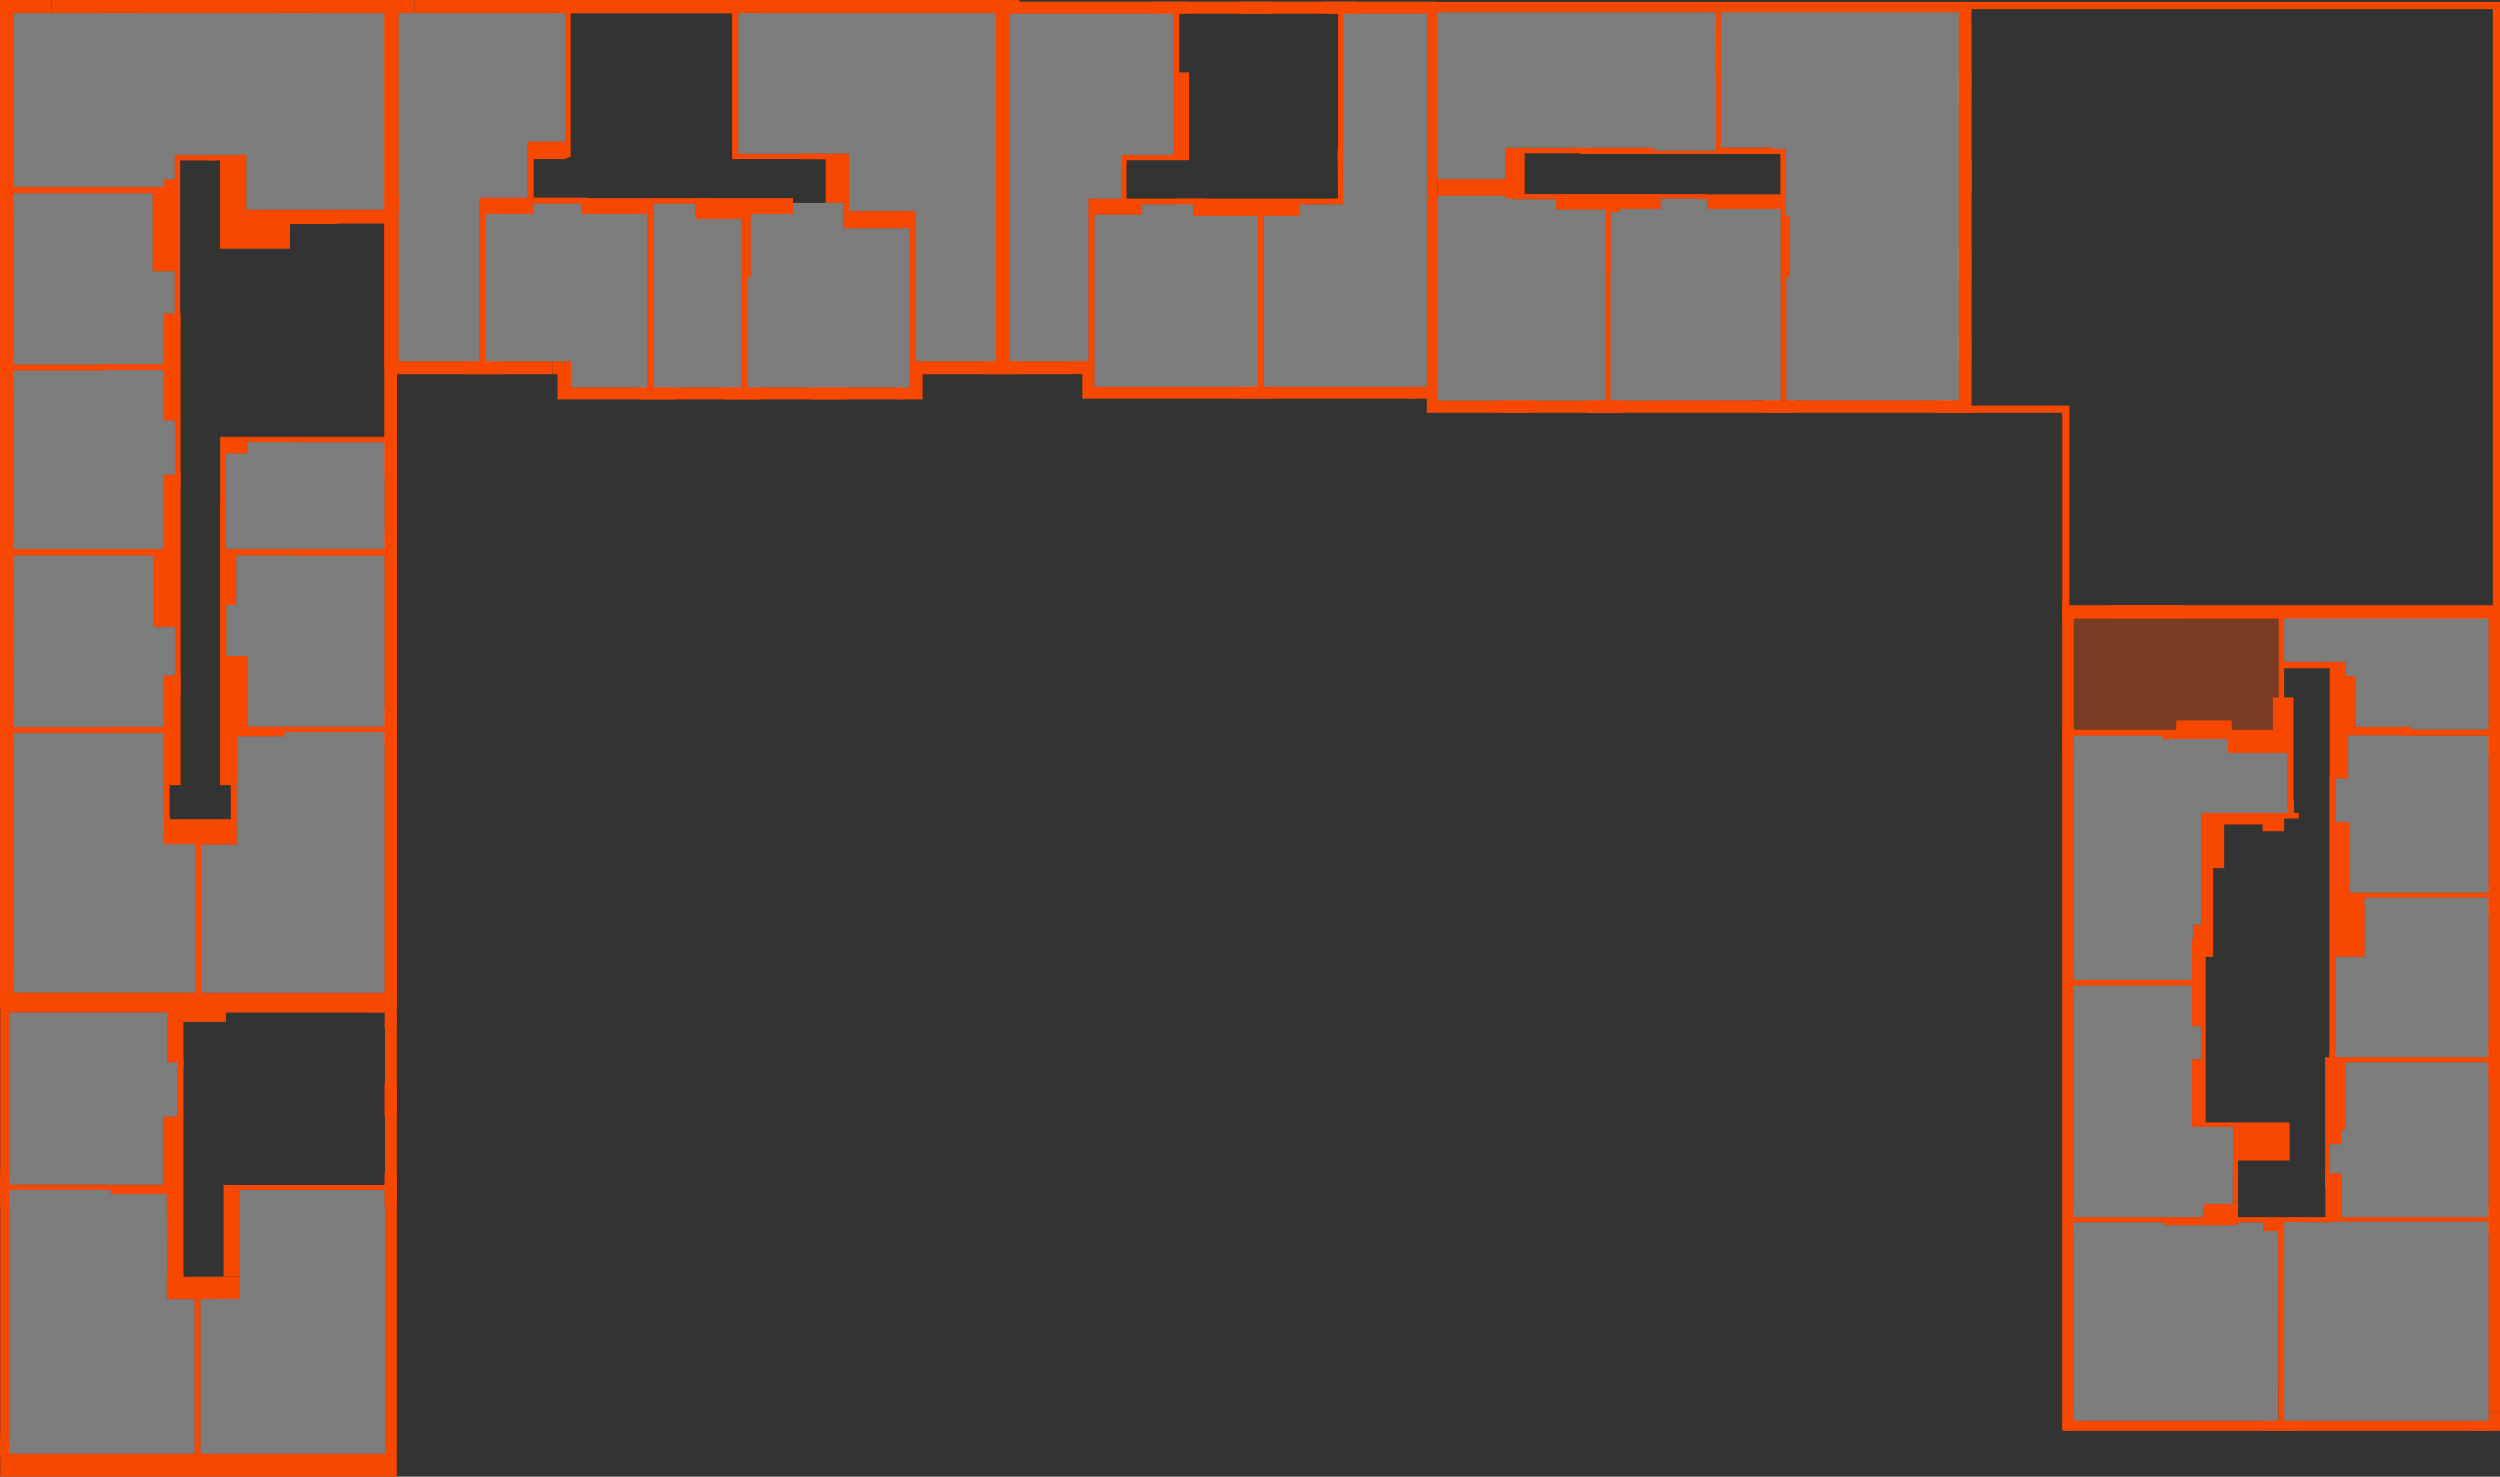 <?xml version="1.0" encoding="utf-8"?><!--Generator: Adobe Illustrator 26.2.1, SVG Export Plug-In . SVG Version: 6.00 Build 0)--><svg version="1.1" xmlns="http://www.w3.org/2000/svg" xmlns:xlink="http://www.w3.org/1999/xlink" x="0px" y="0px" viewBox="0 0 1042.2 615.6" style="enable-background:new 0 0 1042.2 615.6;" xml:space="preserve"><rect x="0" y="0" width="1042.2" height="615.6" fill="#333333" stroke="none"/><style type="text/css">.st0{fill:#F64801;}
	.st1{fill-rule:evenodd;clip-rule:evenodd;fill:#F64801;}
	.st2{opacity:0.36;fill:#FFFFFF;}
	.st3{opacity:0.36;fill:#F64801;}</style><g id="Слой_1"><g><g><rect x="160.3" y="451.5" class="st0" width="5.1" height="14"/><polygon class="st0" points="132.4,419.8 0.1,419.8 0.1,607.5 4,607.5 4,422.1 69.8,422.1 69.8,442 69.8,442 69.8,442.9 
				74.1,442.9 74.1,444.5 76.5,444.5 76.5,426 93.2,426 93.2,426 94.2,426 94.2,422.1 132.4,422.1 135.1,422.1 160.4,422.2 
				160.3,428.6 165.4,428.6 165.4,419.8 			"/><polygon class="st0" points="68,465.5 74.1,465.5 74.1,441.9 76.5,441.9 76.5,535.1 71.9,535.1 71.9,536.2 69.8,536.2 
				69.8,535.1 69.6,534 69.5,497.8 47.2,497.8 47.2,497.8 46.1,497.8 46.1,496.1 4,496.1 4,502.8 0.1,502.8 0.1,489.2 4,489.2 
				4.1,493.9 68.2,493.9 68,466.3 68,466.3 			"/><polygon class="st0" points="160.5,422.1 160.5,606 83.6,606 83.6,566.7 83.6,560.8 83.6,541.6 100,541.5 100,540.4 100,532.2 
				97.6,532.2 97.6,532.2 71.9,532.3 71.8,531.2 69.5,531.2 69.5,540.4 69.5,541.6 81.1,541.6 81.1,560.8 81.1,566.7 81.1,606 
				4,606 4,599.4 0.1,599.4 0.1,615.6 165.4,615.6 165.4,422.1 			"/><polygon class="st0" points="160.3,489 160.3,494 135.1,494 135.1,494 132.4,494 132.4,494 95.6,494 95.6,494 93.2,494 
				93.2,532.2 97.9,532.2 97.9,532.2 100,532.2 100,532.2 100.1,532.2 100,496.1 116.8,496.1 117.9,496.1 132.4,496.1 160.3,496.1 
				160.3,502.8 165.4,502.8 165.4,489 			"/></g><g><polygon class="st0" points="0,0 21.4,0 21.4,5.5 5.7,5.5 5.7,410.3 0,410.3 			"/><rect x="42.9" class="st0" width="14.4" height="5.5"/><polygon class="st0" points="115.6,0 130.1,0 130.1,5.5 115.6,5.5 			"/><polygon class="st0" points="72.8,64.6 72.8,74.8 68.4,74.8 68.4,77.9 5.7,77.9 5.7,73.4 0,73.4 0,88.4 5.7,88.4 5.7,80.6 
				63.6,80.6 63.6,112.1 63.6,112.1 63.6,113.1 72.8,113.1 72.8,133.9 75.1,133.9 75.1,77.9 75.1,66.9 89.7,66.9 89.7,64.6 			"/><polygon class="st0" points="21.4,0 21.4,5.5 160.2,5.5 160.2,66.5 160.2,67.6 160.2,87.4 125.2,87.4 123.8,87.4 118.8,87.4 
				102.7,87.4 102.7,64.6 101.9,64.6 101.9,64.6 88.1,64.6 88.1,66.9 91.7,66.9 91.7,103.7 94.2,103.7 94.2,103.7 102.8,103.7 
				102.8,103.7 100.6,103.7 100.6,103.7 118.8,103.7 118.8,103.7 112.9,103.7 112.9,103.7 122.4,103.7 122.4,103.7 120.9,103.7 
				120.9,93.4 139.3,93.4 141.7,93.2 160.2,93.2 160.2,121.6 160.2,124.2 160.2,153.9 165.7,153.9 165.7,0 			"/><polygon class="st0" points="44,151.8 68.3,151.8 68.3,131.9 68.3,131.9 68.3,130.6 75.3,130.6 75.3,202.2 72.9,202.2 
				72.9,175.3 68.3,175.3 68.3,174.2 68.3,174.2 68.3,154.3 44,154.3 43,154.5 5.7,154.5 5.7,162 0,162 0,147 5.7,147 5.7,151.9 
				43,151.9 			"/><polygon class="st0" points="68.3,197.9 75.3,197.9 75.3,287.8 72.9,287.8 72.9,261.4 64.1,261.4 64.1,260.3 64.1,260.3 
				64.1,231.6 5.7,231.6 5.7,236.2 0,236.2 0,221 5.6,221 5.6,228.8 68.3,228.8 68.3,199.1 68.3,199.1 			"/><polyline class="st0" points="5.7,270.1 5.7,273.1 0,273.1 0,258 5.7,258 5.7,267.9 			"/><polyline class="st0" points="44,303 68.3,303 68.3,281.5 68.3,281.5 68.3,281.5 75.3,281.5 75.3,327.3 70.7,327.3 70.7,345 
				68.3,345 68.3,327.3 68.3,326.5 68.3,305.6 48.4,305.6 47.5,305.6 5.7,305.6 5.7,309.9 0,309.9 0,295.1 5.6,295.1 5.6,303.1 
				43.1,303.1 			"/><polyline class="st0" points="68.3,351.9 81.6,351.9 81.6,371.4 81.6,380.6 81.6,413.8 5.7,413.8 5.7,405.9 0,405.9 0,419.8 
				82.9,419.8 165.5,419.8 165.5,155.9 160.3,155.9 160.3,413.9 83.8,413.9 83.8,380.5 83.8,371.4 83.8,352.1 98.7,352.1 
				98.7,350.9 98.7,325.9 96.2,325.9 96.2,341.5 70.8,341.5 70.8,340.4 68.3,340.4 68.3,350.9 68.3,350.9 			"/><polygon class="st0" points="98.5,328 98.5,328 98.5,326.5 98.8,326.5 98.8,307 117.4,307 117.4,307 118.6,307 118.6,305.2 
				160.3,305.2 160.3,309.9 165.5,309.9 165.5,295.3 160.3,295.3 160.3,302.9 103.1,302.9 103.1,274.5 103.1,274.5 103.1,273.5 
				94.4,273.5 94.4,249 91.7,249 91.7,327.3 98.5,327.3 			"/><polygon class="st0" points="165.5,236.2 165.5,221 160.3,221 160.3,228.8 94,228.8 94,208.9 91.7,208.9 91.7,252.8 94,252.8 
				94,252.2 98.5,252.2 98.5,251.1 98.5,251.1 98.5,231.6 123.6,231.6 124.8,231.7 160.4,231.7 160.4,236.2 			"/><polygon class="st0" points="91.8,182.1 94,182.1 94,182.1 94,182.1 94,182.1 94,182.1 94,182.1 160.3,182.1 160.3,156.8 
				160.3,154.5 160.3,153.9 165.5,153.9 165.5,199.1 160.3,199.1 160.3,184.4 128,184.4 119.3,184.3 103.3,184.3 103.3,189.1 
				94,189.1 94,208 94,208.9 94,210.6 91.8,210.6 			"/></g><g><polygon class="st0" points="424.9,156 410.2,156 410.2,150.6 415.2,150.6 415.2,112 415.2,110.8 415.2,92.4 415.2,85.4 
				415.2,5.5 172.8,5.5 172.8,0 424.9,0 424.9,5.5 421,5.5 421,150.6 424.9,150.6 			"/><polygon class="st0" points="353.9,65.4 353.9,65.4 353.9,85.6 351.6,85.5 351.7,84.6 344.2,84.6 344.2,82.6 344.2,82.6 
				344.2,66.4 334.3,66.4 334.3,64 353.9,64 			"/><polygon class="st0" points="235.6,59 219.8,59 219.8,60.2 219.8,60.2 219.8,84.9 222.5,84.9 222.5,66.3 235.6,66.3 237.9,65.2 
				237.9,32.3 237.9,30 237.9,5.5 245.2,5.5 305.2,5.5 305.2,30 305.2,32.3 305.2,66.3 339.6,66.3 339.6,64.1 307.8,64.1 
				307.8,62.7 307.8,46.9 307.8,45.7 307.8,5.5 317.1,5.5 317.1,0 302.1,0 302.1,3.2 281.1,3.2 281.1,0 266.5,0 266.5,3.2 
				245.3,3.2 245.2,0 230.2,0 230.2,5.5 235.6,5.5 235.6,32.3 			"/><polygon class="st0" points="230.3,156 230.3,150.6 166.2,150.6 166.2,108.3 166.2,107 166.2,88.7 165.1,88.7 165.1,88.7 
				166.3,88.7 166.3,83.4 166.3,83.4 166.3,82.4 166.3,82.4 166.3,81.4 165.1,81.4 165.1,81.4 166.2,81.4 166.2,56.6 166.2,55.7 
				166.2,5.5 172.8,5.5 172.8,0 160.3,0 160.3,156 			"/><polygon class="st0" points="352.8,95.2 352.8,95.2 379,95.2 379,161.5 373.8,161.5 373.8,166.5 384.6,166.5 384.6,156 
				447.6,156 447.6,150.6 381.8,150.6 381.8,88 380.3,88 381.8,88 380.3,88 379,88 379,88 353.9,88 353.9,85.3 351.7,85.3 
				351.7,95.2 			"/><polygon class="st0" points="352.8,166.5 338,166.5 338,161.5 346.2,161.5 347.6,161.5 352.8,161.5 			"/><polygon class="st0" points="317.2,166.5 302.2,166.5 302.2,161.5 309,161.5 309,112.7 309,111.3 309,91.3 291.4,91.3 
				291.4,91.3 289.9,91.3 289.9,84.6 289,84.6 289,82.6 330.6,82.6 330.6,84.6 330.6,84.6 330.6,89.2 313,89.2 313,115.4 
				311.5,115.5 311.5,161.5 317.2,161.5 			"/><polyline class="st0" points="243.9,89.2 242.5,89.2 242.5,84.9 241.5,84.9 241.5,82.6 297.5,82.6 297.5,84.9 272.5,84.9 
				272.5,161.5 281.6,161.5 281.6,166.5 266.5,166.5 266.5,161.5 269.8,161.5 269.8,89.2 243.9,89.2 243.9,89.2 			"/><polygon class="st0" points="375.7,166.5 232.4,166.5 232.4,156 230.3,156 230.3,150.6 235.7,150.6 235.7,150.6 235.7,150.6 
				235.7,150.6 238.1,150.6 238.1,161.5 375.7,161.5 			"/><polygon class="st0" points="209.3,156 194.5,156 194.5,150.6 199.8,150.6 199.8,82.4 220,82.4 220,82.4 222.3,82.4 222.3,82.4 
				245.1,82.4 245.1,84.9 222.3,84.9 222.3,89.2 221.2,89.2 221.1,89.2 202.2,89.2 202.2,114.2 202.2,115.5 202.2,150.6 
				209.3,150.6 			"/></g><g><g><polygon class="st0" points="598.9,166.2 586.7,166.2 586.7,161.2 594.9,161.2 594.9,114.8 594.9,114 594.9,89.5 594.9,79.5 
					594.9,65.2 594.9,60 594.9,5.7 418.1,5.7 418.1,0.7 598.9,0.7 				"/><polygon class="st0" points="530.5,166.2 516.2,166.2 516.2,161.2 524.4,161.2 524.4,90 498.5,90 498.5,90 497.5,90 497.5,85.2 
					490.2,85.2 490.2,82.8 557.4,82.8 557.4,85.2 542,85.2 542,90 526.9,90 526.9,106.4 526.9,107.5 526.9,161.2 530.5,161.2 				
					"/><polygon class="st0" points="589.4,166.2 589.4,161.2 456.3,161.2 456.3,114.9 456.3,114 456.3,89.5 475.1,89.5 475.1,89.5 
					476.1,89.5 476.1,85.2 502.3,85.2 502.3,82.8 469.6,82.8 469.6,66.8 467.6,66.8 467.6,82.8 453.7,82.8 453.7,150.5 445.9,150.5 
					445.9,155.9 451.2,155.9 451.2,166.2 				"/><polygon class="st0" points="467.6,64.6 469.6,64.6 469.6,64.6 469.6,64.6 489.3,64.6 489.3,5.7 481,5.7 481,0.7 495.2,0.7 
					495.2,5.7 491.6,5.7 491.6,30.2 495.7,30.2 495.7,32.5 495.7,32.5 495.7,66.8 469.6,66.8 469.6,68.6 467.6,68.6 				"/><polygon class="st0" points="557.8,30.2 557.8,5.7 551.6,5.7 551.6,0.7 565.5,0.7 565.5,5.7 559.9,5.7 559.9,84.2 559.9,84.2 
					559.9,85.2 556.3,85.2 556.3,82.8 557.8,82.8 557.6,62.7 557.8,61.9 557.8,32.5 				"/><rect x="516.5" y="0.7" class="st0" width="13.8" height="5"/></g></g><g><rect x="816.6" y="104.1" class="st0" width="5.2" height="13.6"/><polygon class="st0" points="807.4,166.9 807.4,172.2 821.9,172.2 821.9,7.9 816.6,7.9 816.6,166.9 			"/><rect x="816.6" y="140.6" class="st0" width="5.2" height="10.6"/><rect x="735" y="166.9" class="st0" width="13.2" height="5.2"/><polygon class="st0" points="599.2,74.6 627.6,74.6 627.6,61.6 663.5,61.6 663.5,63.9 635.6,63.9 635.6,82.8 628.7,82.8 
				628.7,82.8 627.6,82.8 627.6,81.6 599.2,81.6 			"/><polygon class="st0" points="676.1,167.3 676.1,172.2 661.8,172.2 661.8,166.9 669.3,166.9 669.3,114.2 669.5,112.8 669.5,87.4 
				650,87.4 650,87.4 648.7,87.4 648.7,83.1 630.5,83.1 630.5,80.9 711,80.9 711,82.8 692.3,82.8 692.3,87.1 691,87.1 691,87.1 
				675.1,87.1 675.1,88.4 671.5,88.4 671.5,113 671.4,114.2 671.4,166.9 676.1,166.9 			"/><polygon class="st0" points="737.3,62.1 737.4,64.2 742.2,64.2 742.2,81 707.2,81 707.2,83 711.8,83 711.8,87.1 713.2,87.1 
				713.2,87.1 742.3,87.1 742.3,166.9 744.7,166.9 744.7,115.3 746.1,115.3 746.1,113.9 746.1,113.9 746.1,95.3 746.1,95.3 
				746.1,90 744.4,90 744.4,62.9 744.4,62.1 			"/><path class="st0" d="M689.5,61.6h-18H669h-10.1v2.6h56.6v-1.4h-25.9L689.5,61.6L689.5,61.6z"/><path class="st0" d="M717.4,5.1h-2l-0.1,25.2l0.1,1.8V63h-2.7v1.2h26.4v-2.7h-21.7V5.6"/><path class="st0" d="M638.9,166.9h-13.7v5.2h13.7V166.9"/><path class="st0" d="M599.2,5.1h-4.3l-0.1,167h219.8v-5.2L599.2,167V5.1"/><path class="st0" d="M821.9,4.2V0.8h-227v4.3h221.7v2.8h5.2"/><path class="st0" d="M821.9,71.1l0.1-3.8h-5.3V81h5.2V67.3l-0.1,9.9"/><path class="st0" d="M821.8,34.8l0.1-3.8h-5.3v13.5h5.1l0.1-13.5l-0.1,9.7"/></g><g><path class="st0" d="M864.3,592.3v-3.4h-3.7v7.6h177.2v-4.2H864.3z"/><path class="st0" d="M1031.5,596.5h10.7V589h-4.8v3.7h-5.8L1031.5,596.5L1031.5,596.5z"/><path class="st0" d="M1037.4,507.4h-37.2h-1.3h-22.8v-17.1l0,0v-1.2h-4.9v-0.9h-1.8v19.2h-1.6v1.9h1.6h5.4h24.1h1.3h37.2v5.5h4.8
				v-12.6h-4.8V507.4L1037.4,507.4L1037.4,507.4z"/><path class="st0" d="M1037.4,440.7h-33.2h-1.4h-29.2v-1.9h-2.5v1.9h-1.8v54.2h1.8V477h4.9v-6.1h1.8v-1.2l0,0v-26.8h59.5v5.1h4.8
				v-12.5h-4.8L1037.4,440.7L1037.4,440.7z"/><path class="st0" d="M1037.4,372.1h-58v-28.5l0,0v-0.9h-5.8v-19.8h-2.5v16v2.3v103.5h2.5v-21.9v-1.4v-22.5h12.2v-24.7h51.6v7.5
				h4.8V369h-4.8V372.1z"/><path class="st0" d="M1002.3,306.7h35.1v8.6h4.8v-13.1h-4.8v1.9l0,0h-32.1V303H982v-21.1h-4.2v-6h-8.1v2.7h1.5v46h7.7v-1.1l0,0
				v-16.9h22.3"/><path class="st0" d="M949.9,257.8v34.3h2.3v-13.5h17.5v-2.7h-17.5v-18.1h85.2v331.1h4.8V252.3H878.4v5.5H949.9L949.9,257.8z"/><path class="st0" d="M864.5,306.7h36.9v1.4h27.4v5.8h4h6.9h14v23.7h2.4v-46.9H952h-2.3h-2.2v13.5h-17.1v-3.9h-23.2v3.9h-42.6
				v-1.5h-4.7v12.9h4.7L864.5,306.7L864.5,306.7z"/><path class="st0" d="M864.5,257.8h45.7v-5.5h-50.5v344.1h4.8V257.8L864.5,257.8z"/><path class="st1" d="M949.8,592.3h-5.1v4.2h12.7v-4.1l-5.2-0.1v-82.9l20.6,0.2v-2.2h-29.3v2.2v3.6h6.2L949.8,592.3L949.8,592.3z
				 M943.5,507.4v2.2h-10.6v1.2H902v-1.2h-37.5v5.5h-4.2V502h4.2v5.4h30.9h1.8h21.5v-5.5h12.1v-1.1h2.2v6.6H943.5L943.5,507.4
				L943.5,507.4z"/><path class="st0" d="M930.8,488.5v12.3h2.2v-17h21.5v-15.9h-35v-69h3.1v-18.6v-1.9v-16.5h4.6v-18.2h16v2.8h2.4l0,0h6.6v-5.3h6.1
				v-2.3h-2V334h-2.4v4.9h-36.1v35.3v2.8v8.5h-3.6v5.4l-0.4,1.1v16.5h-16h-0.9h-32.3v-6h-4.4V415h4.4v-4.1h32.3h0.9h16v8.2v7.4l0,0
				v1.3h3.7v13.8h-3.7v2.4v25.1l0,0v0.7h17.1V482v5.2L930.8,488.5L930.8,488.5z"/></g><path class="st0" d="M1039.2,3.8v251H862.7v-82.7v-3h-3h-40.1V3.8h2.3H1039.2 M1042.2,0.8H821.9h-5.3v171.3h43.1v85.7h182.5V0.8
			L1042.2,0.8z"/></g></g><g id="Слой_2"><polygon class="st2" points="74.1,465.5 74.1,444.5 74.1,442.9 69.8,442.9 69.8,442 69.8,422.1 4,422.1 4,489.2 4.1,493.9 
		68.2,493.9 68,466.3 68,465.5 	"/><polygon class="st2" points="81.6,380.6 81.6,371.4 81.6,351.9 68.3,351.9 68.3,350.9 68.3,345 68.3,340.4 68.3,327.3 68.3,326.5 
		68.3,305.6 48.4,305.6 47.5,305.6 5.7,305.6 5.7,309.9 5.7,405.9 5.7,410.3 5.7,413.8 81.6,413.8 	"/><polygon class="st2" points="117.4,307 98.8,307 98.8,326.5 98.7,326.5 98.7,350.9 98.7,352.1 83.8,352.1 83.8,371.4 83.8,380.5 
		83.8,413.9 160.3,413.9 160.3,309.9 160.3,305.2 118.6,305.2 118.6,307 	"/><polygon class="st2" points="63.6,80.6 5.7,80.6 5.7,88.4 5.7,147 5.7,151.9 43,151.9 44,151.8 68.3,151.8 68.3,131.9 68.3,130.6 
		72.8,130.6 72.8,113.1 63.6,113.1 63.6,112.1 	"/><polygon class="st2" points="81.1,566.7 81.1,560.8 81.1,541.6 69.5,541.6 69.5,540.4 69.5,531.2 69.6,531.2 69.5,497.8 
		47.2,497.8 46.1,497.8 46.1,496.1 4,496.1 4,502.8 4,599.4 4,606 81.1,606 	"/><polygon class="st2" points="115.6,5.5 57.3,5.5 42.9,5.5 21.4,5.5 5.7,5.5 5.7,73.4 5.7,77.9 68.4,77.9 68.4,74.8 72.8,74.8 
		72.8,64.6 88.1,64.6 89.7,64.6 101.9,64.6 102.7,64.6 102.7,87.4 118.8,87.4 123.8,87.4 125.2,87.4 160.2,87.4 160.2,67.6 
		160.2,66.5 160.2,5.5 130.1,5.5 	"/><polygon class="st2" points="5.7,236.2 5.7,258 5.7,267.9 5.7,270.1 5.7,273.1 5.7,303.1 43.1,303.1 44,303 68.3,303 68.3,281.5 
		72.9,281.5 72.9,261.4 64.1,261.4 64.1,260.3 64.1,231.6 5.7,231.6 	"/><polygon class="st2" points="5.7,162 5.7,228.8 68.3,228.8 68.3,199.1 68.3,197.9 72.9,197.9 72.9,175.3 68.3,175.3 68.3,174.2 
		68.3,154.3 44,154.3 43,154.5 5.7,154.5 	"/><polygon class="st2" points="160.3,221 160.3,199.1 160.3,184.4 128,184.4 119.3,184.3 103.3,184.3 103.3,189.1 94,189.1 94,208 
		94,208.9 94,210.6 94,228.8 160.3,228.8 	"/><polygon class="st2" points="160.3,295.3 160.3,231.7 124.8,231.7 123.6,231.6 98.5,231.6 98.5,251.1 98.5,252.2 94.4,252.2 
		94.4,273.5 103.1,273.5 103.1,274.5 103.1,302.9 160.3,302.9 	"/><polygon class="st2" points="410.2,150.6 415.2,150.6 415.2,112 415.2,110.8 415.2,92.4 415.2,85.4 415.2,5.5 317.1,5.5 307.8,5.5 
		307.8,45.7 307.8,46.9 307.8,62.7 307.8,64.1 334.3,64.1 334.3,64 353.9,64 353.9,65.4 353.9,85.3 353.9,85.6 353.9,88 379,88 
		380.3,88 381.8,88 381.8,150.6 	"/><polygon class="st2" points="421,5.7 421,150.6 424.9,150.6 445.9,150.6 445.9,150.5 453.7,150.5 453.7,82.8 467.6,82.8 
		467.6,68.6 467.6,66.8 467.6,64.6 469.6,64.6 489.3,64.6 489.3,5.7 481,5.7 	"/><polygon class="st2" points="556.3,85.2 542,85.2 542,90 526.9,90 526.9,106.4 526.9,107.5 526.9,161.2 530.5,161.2 586.7,161.2 
		589.4,161.2 594.8,161.2 594.9,5.7 565.5,5.7 559.9,5.7 559.9,84.2 559.9,85.2 557.4,85.2 	"/><polygon class="st2" points="490.2,85.2 476.1,85.2 476.1,89.5 475.1,89.5 456.3,89.5 456.3,114 456.3,114.9 456.3,161.2 
		516.2,161.2 524.4,161.2 524.4,90 498.5,90 497.5,90 497.5,85.2 	"/><polygon class="st2" points="199.8,150.6 199.8,82.4 219.8,82.4 219.8,60.2 219.8,59 235.6,59 235.6,32.3 235.6,5.5 230.2,5.5 
		172.8,5.5 166.2,5.5 166.2,55.7 166.2,56.6 166.2,81.4 166.3,81.4 166.3,82.4 166.3,83.4 166.3,88.7 166.2,88.7 166.2,107 
		166.2,108.3 166.2,150.6 194.5,150.6 	"/><polygon class="st2" points="266.5,161.5 269.8,161.5 269.8,89.2 243.9,89.2 242.5,89.2 242.5,84.9 241.5,84.9 222.5,84.9 
		222.3,84.9 222.3,89.2 221.2,89.2 221.1,89.2 202.2,89.2 202.2,114.2 202.2,115.5 202.2,150.6 209.3,150.6 230.3,150.6 
		235.7,150.6 238.1,150.6 238.1,161.5 	"/><polygon class="st2" points="272.5,84.9 272.5,161.5 281.6,161.5 302.2,161.5 309,161.5 309,112.7 309,111.3 309,91.3 291.4,91.3 
		289.9,91.3 289.9,84.9 	"/><polygon class="st2" points="864.5,515.1 864.5,592.3 944.7,592.3 949.7,592.3 949.7,513.2 943.5,513.2 943.5,509.6 932.9,509.6 
		932.9,510.8 902,510.8 902,509.6 864.5,509.6 	"/><polygon class="st2" points="1037.4,369 1037.4,315.3 1037.4,315.3 1037.4,306.7 1002.3,306.7 1001.2,306.6 978.9,306.6 
		978.9,323.5 978.9,324.6 973.6,324.6 973.6,342.7 979.4,342.7 979.4,343.6 979.4,372.1 1037.4,372.1 	"/><polygon class="st3" points="947.5,304.2 947.5,290.7 949.7,290.7 949.9,290.7 949.9,257.8 910.2,257.8 878.4,257.8 864.5,257.8 
		864.5,302.7 864.6,302.7 864.6,304.2 907.2,304.2 907.2,300.3 930.4,300.3 930.4,304.2 	"/><polygon class="st2" points="864.5,402.5 864.6,402.5 864.6,408.5 896.9,408.5 897.8,408.5 913.8,408.5 913.8,392 914.2,390.9 
		914.2,385.5 917.8,385.5 917.8,377 917.8,374.2 917.8,338.9 953.9,338.9 953.9,337.6 953.7,337.6 953.7,313.9 939.7,313.9 
		932.8,313.9 928.8,313.9 928.8,308.1 901.4,308.1 901.4,306.7 864.6,306.7 864.6,315.6 864.5,315.6 	"/><polygon class="st2" points="100,540.4 100,541.5 83.6,541.6 83.6,560.8 83.6,566.7 83.6,606 160.5,606 160.5,502.8 160.3,502.8 
		160.3,496.1 132.4,496.1 117.9,496.1 116.8,496.1 100,496.1 100.1,532.2 100,532.2 	"/><polygon class="st2" points="1037.4,257.8 952.2,257.8 952.2,275.9 969.7,275.9 969.7,275.9 977.8,275.9 977.8,281.9 982,281.9 
		982,303 1005.3,303 1005.3,304.1 1037.4,304.1 1037.4,302.2 1037.4,302.2 	"/><polygon class="st2" points="1037.4,514.8 1037.4,509.3 1000.2,509.3 998.9,509.3 974.8,509.3 972.8,509.3 972.8,509.6 
		952.2,509.4 952.2,592.3 1037.4,592.3 1037.4,589 1042.2,589 1042.2,588.9 1037.4,588.9 	"/><polygon class="st2" points="864.5,502 864.5,507.4 895.4,507.4 897.2,507.4 918.7,507.4 918.7,501.9 930.8,501.9 930.8,500.8 
		930.8,488.5 930.9,487.2 930.9,482 930.9,469.8 913.8,469.8 913.8,469.1 913.8,444 913.8,441.6 917.5,441.6 917.5,427.8 
		913.8,427.8 913.8,426.5 913.8,419.1 913.8,410.9 897.8,410.9 896.9,410.9 864.6,410.9 864.6,415 864.5,415 	"/><polygon class="st2" points="735,166.9 735,166.9 742.3,166.9 742.3,87.1 713.2,87.1 711.8,87.1 711.8,83 707.2,83 707.2,82.8 
		692.3,82.8 692.3,87.1 691,87.1 675.1,87.1 675.1,88.4 671.5,88.4 671.5,113 671.4,114.2 671.4,166.9 676.1,166.9 676.1,167 	"/><polygon class="st2" points="807.4,166.9 807.4,166.9 816.6,166.9 816.6,151.2 816.6,140.6 816.6,117.7 816.6,104.1 816.6,44.5 
		816.6,31 816.6,7.9 816.6,5.1 717.4,5.1 717.4,5.6 717.4,61.5 739.1,61.5 739.1,62.1 744.4,62.1 744.4,62.9 744.4,90 746.1,90 
		746.1,95.3 746.1,113.9 746.1,115.3 744.7,115.3 744.7,166.9 748.2,166.9 748.2,166.9 	"/><polygon class="st2" points="976.1,507.4 998.9,507.4 1000.2,507.4 1037.4,507.4 1037.4,502.2 1037.4,448 1037.3,448 1037.3,442.9 
		977.8,442.9 977.8,469.7 977.8,470.9 976,470.9 976,477 971.1,477 971.1,488.2 971.2,488.2 971.2,489.1 976.1,489.1 976.1,490.3 	
		"/><polygon class="st2" points="1037.4,381.7 1037.4,374.2 985.8,374.2 985.8,398.9 973.6,398.9 973.6,421.4 973.6,422.8 973.6,440.7 
		1002.8,440.7 1004.2,440.7 1037.4,440.7 1037.3,435.5 1037.4,435.5 	"/><polygon class="st2" points="599.2,167 625.2,167 625.2,166.9 638.9,166.9 638.9,167 661.8,167 661.8,166.9 669.3,166.9 
		669.3,114.2 669.5,112.8 669.5,87.4 650,87.4 648.7,87.4 648.7,83.1 630.5,83.1 630.5,82.8 628.7,82.8 627.6,82.8 627.6,81.6 
		599.2,81.6 	"/><polygon class="st2" points="599.2,5.1 599.2,74.6 627.6,74.6 627.6,61.6 658.9,61.6 663.5,61.6 669,61.6 671.5,61.6 689.5,61.6 
		689.6,61.6 689.6,62.8 715.4,62.8 715.4,32.1 715.3,30.3 715.4,5.1 	"/><polygon class="st2" points="352.8,95.2 351.7,95.2 351.7,85.5 351.6,85.5 351.7,84.6 344.7,84.6 344.2,84.6 330.6,84.6 
		330.6,89.2 313,89.2 313,115.4 311.5,115.5 311.5,161.5 317.2,161.5 338,161.5 346.2,161.5 347.6,161.5 352.8,161.5 373.8,161.5 
		375.7,161.5 379,161.5 379,95.2 	"/></g></svg>